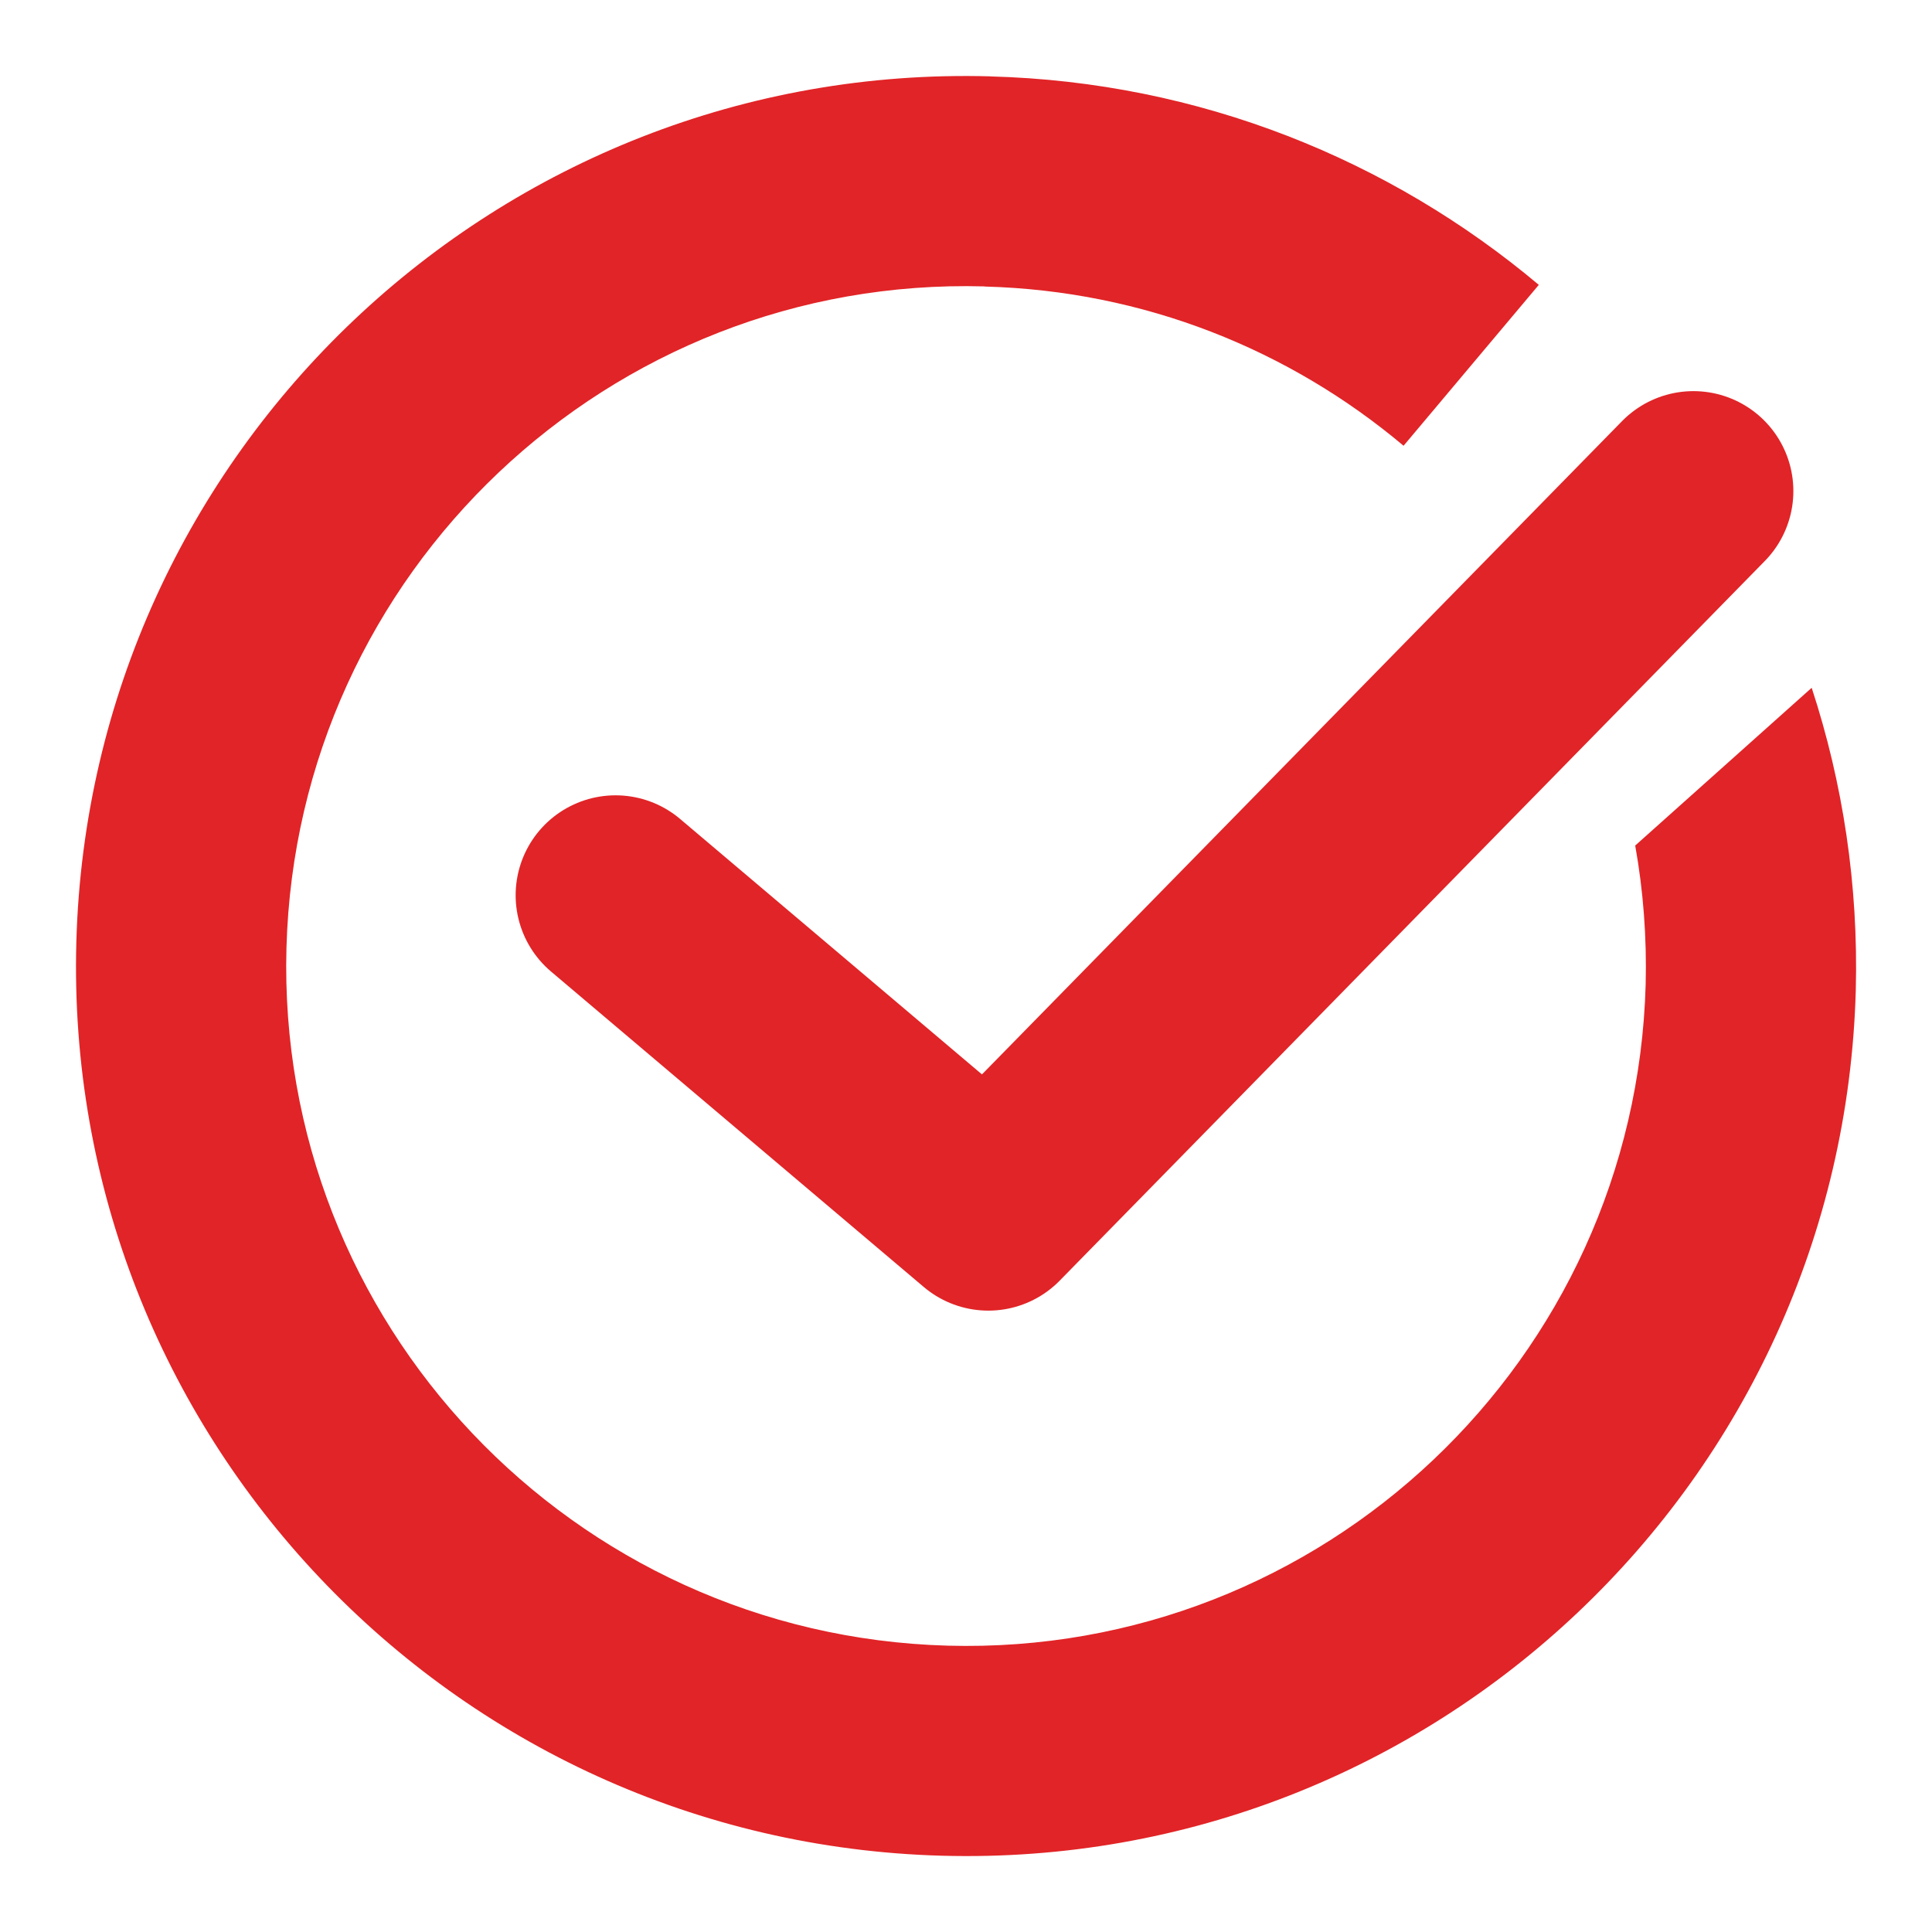<svg width="29" height="29" viewBox="0 0 29 29" fill="none" xmlns="http://www.w3.org/2000/svg">
<path d="M14.865 1.147L14.866 1.146C7.491 0.942 1.35 6.765 1.146 14.137C0.942 21.512 6.765 27.651 14.137 27.855C21.512 28.059 27.652 22.238 27.856 14.866L27.856 14.863C27.897 13.284 27.662 11.752 27.194 10.324L24.545 12.692C24.666 13.368 24.72 14.066 24.702 14.778C24.546 20.412 19.855 24.857 14.225 24.702C8.591 24.546 4.144 19.855 4.3 14.224C4.456 8.591 9.148 4.144 14.778 4.299L14.78 4.301C17.178 4.364 19.359 5.254 21.068 6.691L23.098 4.276C20.866 2.399 18.006 1.23 14.865 1.147Z" fill="#E12427"/>
<path d="M9.24 13.438L14.835 18.173L25.419 7.371" stroke="#E12427" stroke-width="3" stroke-linecap="round" stroke-linejoin="round"/>
</svg>
